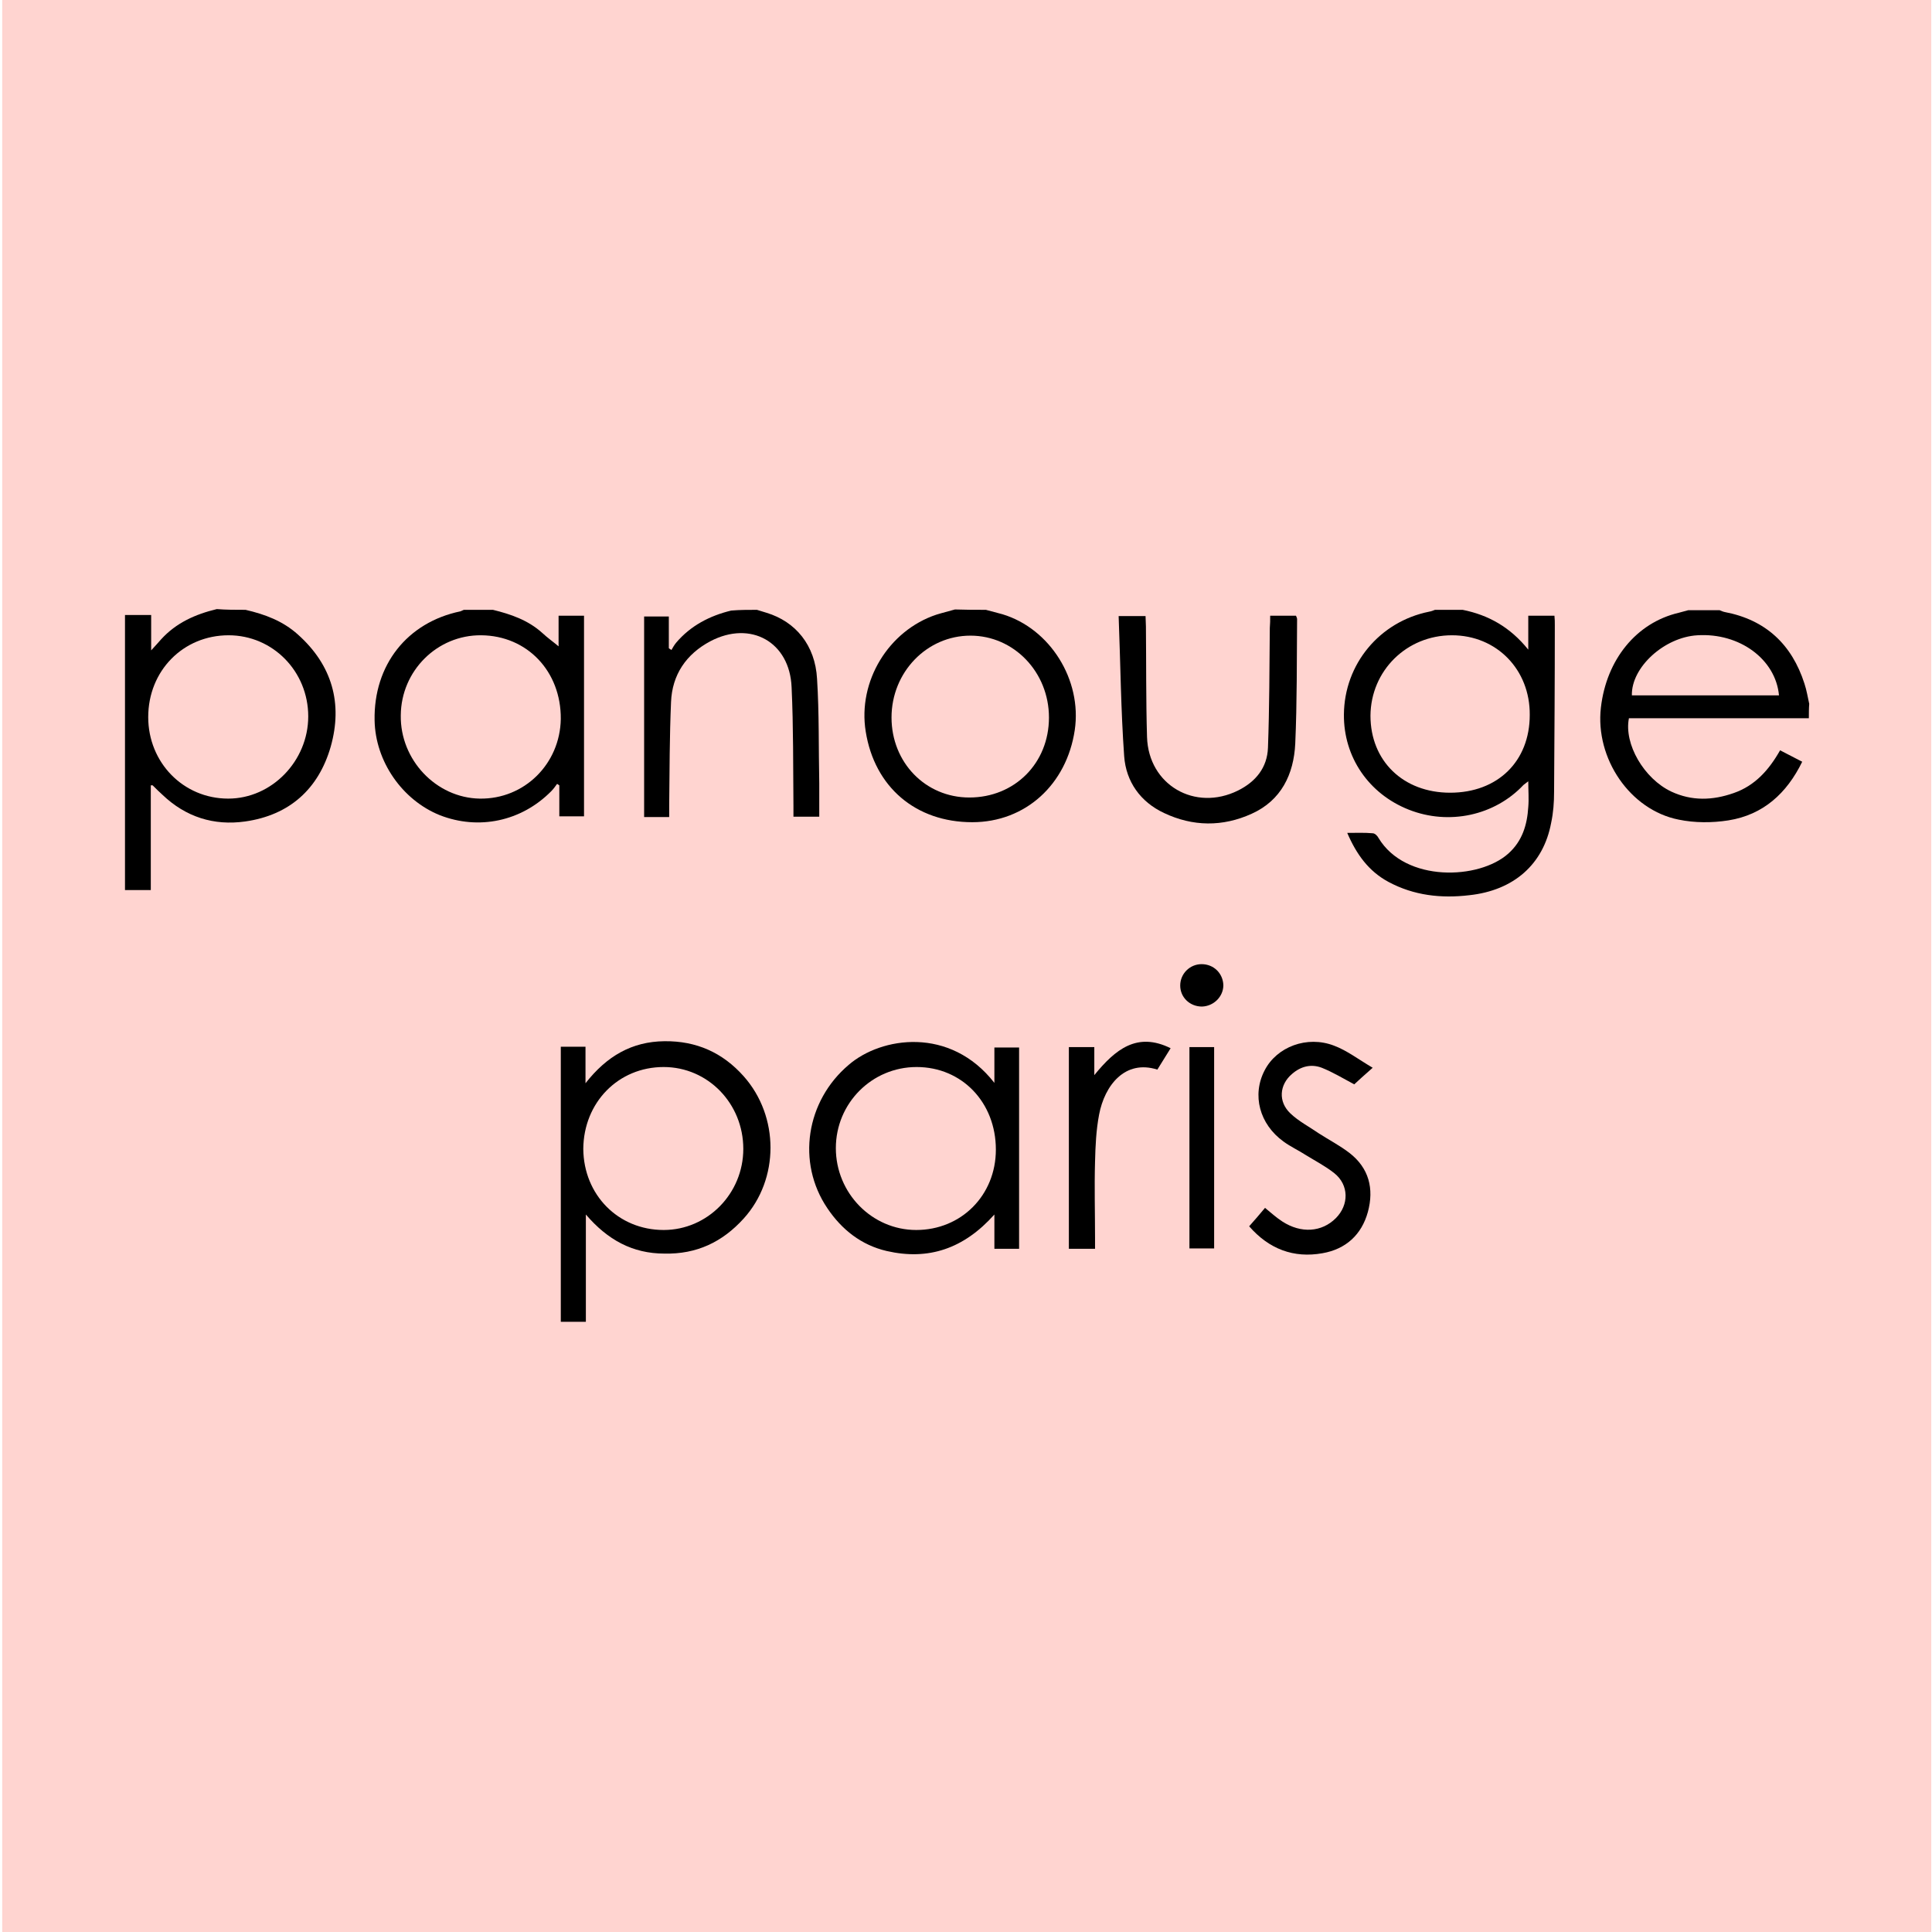 <?xml version="1.0" encoding="utf-8"?>
<!-- Generator: Adobe Illustrator 21.1.0, SVG Export Plug-In . SVG Version: 6.00 Build 0)  -->
<svg version="1.1" id="Layer_1" xmlns="http://www.w3.org/2000/svg" xmlns:xlink="http://www.w3.org/1999/xlink" x="0px" y="0px"
	 viewBox="0 0 524 524" style="enable-background:new 0 0 524 524;" xml:space="preserve">
<style type="text/css">
	.st0{fill:#FFD4D0;}
</style>
<rect x="0.6" y="0" class="st0" width="523.2" height="524"/>
<g>
	<g>
		<path d="M396.7,165.4c7,1.4,12.9,4.7,17.8,10.8c0-3.5,0-6.3,0-9.2c2.5,0,4.7,0,7.1,0c0.1,0.9,0.1,1.7,0.1,2.6
			c0,15.1-0.1,30.1-0.2,45.2c0,2.8-0.2,5.6-0.8,8.4c-2.1,11.2-10.1,18.3-22.2,19.6c-7.6,0.9-15,0.1-21.9-3.6
			c-5.4-2.9-8.7-7.5-11.2-13.3c2.5,0,4.7-0.1,6.9,0.1c0.6,0,1.3,0.7,1.6,1.3c7.3,12.1,27.3,11.3,35.2,4.2c3.8-3.4,5.1-7.8,5.4-12.6
			c0.2-2.2,0-4.5,0-7c-0.5,0.4-0.9,0.7-1.3,1c-7.8,8.3-20.2,11-31.1,6.7c-10.9-4.3-17.7-14.3-17.6-25.8c0.1-13.7,9.7-25.2,23.1-27.9
			c0.6-0.1,1.1-0.3,1.6-0.5C391.7,165.4,394.2,165.4,396.7,165.4z M393.8,172.3c-12.3,0-22,9.6-22.1,21.8c0,12.3,8.9,20.9,21.6,20.9
			c12.9,0,21.6-8.5,21.6-21.1C415,181.6,405.9,172.3,393.8,172.3z"/>
		<path d="M66.6,165.4c5.2,1.2,10.1,3,14.2,6.7c9.3,8.3,12.2,18.7,8.9,30.4c-3.3,11.5-11.2,18.6-23.2,20.3
			c-8.5,1.2-16.1-1.2-22.4-7.2c-0.9-0.8-1.8-1.7-2.7-2.6c0,0-0.1,0-0.5,0c0,4.7,0,9.3,0,14c0,4.7,0,9.4,0,14.4c-2.5,0-4.7,0-7,0
			c0-24.9,0-49.7,0-74.6c2.3,0,4.5,0,7.1,0c0,3.2,0,6.1,0,9.6c1.2-1.3,1.9-2.1,2.7-3c4.1-4.5,9.3-6.8,15.1-8.2
			C61.3,165.4,63.9,165.4,66.6,165.4z M83.6,194.3c0-12.2-9.6-22-21.6-22c-12.3,0-21.8,9.6-21.8,22.2c0,12.3,9.5,22.1,21.7,22.1
			C73.7,216.6,83.6,206.4,83.6,194.3z"/>
		<path d="M490.6,194.8c-16.3,0-32.6,0-48.8,0c-1.4,7,4.1,16.4,11.5,19.9c5.6,2.6,11.2,2.4,16.9,0.4c5.8-2,9.6-6.3,12.6-11.6
			c2.1,1.1,3.9,2,6,3.1c-4.2,8.6-10.6,14.4-20,15.9c-4.4,0.7-9.2,0.7-13.5-0.2c-13.2-2.6-22.7-16.6-21.1-30.4
			c1.5-13,9.6-23,21.1-25.7c0.9-0.2,1.7-0.5,2.6-0.7c2.8,0,5.6,0,8.5,0c0.5,0.2,0.9,0.4,1.4,0.5c11.1,2.1,18.2,8.8,21.6,19.4
			c0.6,1.8,0.9,3.7,1.3,5.5C490.6,192.1,490.6,193.4,490.6,194.8z M482.5,188.6c-0.9-9.8-10.7-17-22.1-16.3c-9,0.5-18,8.7-17.8,16.3
			C455.9,188.6,469.2,188.6,482.5,188.6z"/>
		<path d="M133.7,165.4c4.9,1.2,9.5,2.8,13.3,6.2c1.5,1.4,3.2,2.6,4.5,3.7c0-2.3,0-5.2,0-8.3c2.4,0,4.6,0,6.9,0
			c0,18.1,0,36.1,0,54.4c-2.2,0-4.3,0-6.7,0c0-2.8,0-5.6,0-8.4c-0.2-0.1-0.4-0.3-0.6-0.4c-0.5,0.7-1,1.4-1.6,2
			c-8.1,8.2-19.7,10.6-30.2,6.5c-10.2-4.1-17.5-14.6-17.7-25.7c-0.3-15,8.8-26.6,23.3-29.6c0.3-0.1,0.6-0.3,0.9-0.4
			C128.4,165.4,131,165.4,133.7,165.4z M130.5,172.3c-11.9-0.1-21.7,9.6-21.8,21.7c-0.2,12.1,9.6,22.4,21.4,22.6
			c12.1,0.2,21.8-9.4,22-21.6C152.2,182.1,143,172.4,130.5,172.3z"/>
		<path d="M267.4,165.4c1.5,0.4,3,0.8,4.5,1.2c12.9,3.9,21.6,17.8,19.6,31.4c-2.2,14.8-13.4,25-27.8,25c-15.3,0-26.5-9.5-28.9-24.6
			c-2.2-13.6,6.2-27.4,19.2-31.7c1.6-0.5,3.3-0.9,5-1.4C261.8,165.4,264.6,165.4,267.4,165.4z M284.5,194.6
			c0-12.3-9.5-22.2-21.3-22.2c-11.8,0-21.4,9.9-21.4,22.2c0,12.2,9.2,21.7,21.1,21.7C275.2,216.3,284.5,207,284.5,194.6z"/>
		<path d="M205.3,165.4c0.9,0.3,1.7,0.5,2.6,0.8c7.9,2.4,13.2,8.8,13.7,17.9c0.6,9.4,0.4,18.9,0.6,28.3c0,3,0,5.9,0,9.1
			c-2.3,0-4.4,0-7,0c0-0.9,0-1.8,0-2.8c-0.1-10.8,0-21.5-0.5-32.3c-0.5-12.3-11.1-18.2-22-12.5c-6.6,3.5-10.4,9.1-10.7,16.5
			c-0.4,9.3-0.4,18.7-0.5,28.1c0,1,0,1.9,0,3.1c-2.4,0-4.5,0-6.8,0c0-18.1,0-36.1,0-54.4c2.1,0,4.3,0,6.7,0c0,2.9,0,5.7,0,8.6
			c0.2,0.2,0.5,0.3,0.7,0.5c0.4-0.7,0.8-1.4,1.3-2c3.9-4.6,9.1-7.3,14.9-8.7C200.6,165.4,202.9,165.4,205.3,165.4z"/>
		<path d="M344.5,167c2.5,0,4.7,0,7,0c0.1,0.3,0.3,0.6,0.3,0.9c-0.1,11.3,0,22.5-0.5,33.8c-0.4,8.3-3.8,15.4-11.8,19
			c-7.9,3.6-16,3.5-23.8-0.2c-6.4-3-10.3-8.5-10.8-15.4c-0.9-12.6-1-25.2-1.5-38c2.8,0,4.9,0,7.3,0c0,0.9,0.1,1.9,0.1,2.8
			c0.1,10,0,20,0.3,30c0.4,13,13,20.3,24.7,14.5c4.8-2.4,7.9-6.2,8.1-11.6c0.4-10.8,0.4-21.7,0.5-32.5
			C344.5,169.2,344.5,168.2,344.5,167z"/>
	</g>
	<g>
		<g>
			<path d="M158.9,329.4c0,5.5,0,10.1,0,14.8c0,4.7,0,9.4,0,14.3c-2.3,0-4.5,0-6.8,0c0-24.8,0-49.6,0-74.6c2.2,0,4.3,0,6.7,0
				c0,3,0,6.1,0,9.9c5.8-7.4,12.6-11.3,21.4-11.4c8.7-0.1,15.8,3.1,21.5,9.5c9.7,10.9,9.7,27.9,0,38.6c-5.8,6.4-12.8,9.7-21.5,9.5
				C171.6,340,164.8,336.3,158.9,329.4z M180,333.6c11.9,0,21.6-9.9,21.6-22c0-12.3-9.6-22.2-21.6-22.2c-12.3,0-21.7,9.6-21.8,22.2
				C158.3,324.1,167.7,333.6,180,333.6z"/>
			<path d="M269.7,293.7c0-3.6,0-6.5,0-9.6c2.3,0,4.4,0,6.7,0c0,18.2,0,36.3,0,54.6c-2.2,0-4.3,0-6.7,0c0-2.8,0-5.6,0-9.3
				c-8.3,9.3-17.9,12.5-29.2,9.9c-6.9-1.6-12.2-5.8-16.1-11.6c-8.4-12.4-5.8-29.1,5.8-38.9C239,281.2,257.7,278.3,269.7,293.7z
				 M248.5,333.6c12.2,0,21.6-9.4,21.6-21.8c0-12.8-9.2-22.4-21.5-22.4c-12.1,0-21.9,9.8-21.9,22
				C226.7,323.6,236.5,333.6,248.5,333.6z"/>
			<path d="M372.3,289.6c-2.3,2-3.8,3.4-5,4.5c-3-1.6-5.8-3.3-8.8-4.5c-2.9-1.1-5.7-0.4-8.1,1.7c-3.4,2.9-3.8,7.5-0.4,10.7
				c2.2,2.1,5.1,3.6,7.7,5.4c2.8,1.8,5.7,3.3,8.3,5.3c5.3,4.1,6.7,9.7,5,16c-1.7,6.2-6,10.1-12.3,11.2c-7.8,1.4-14.5-1.1-19.9-7.3
				c1.5-1.7,2.9-3.3,4.3-5c1.6,1.3,3,2.6,4.7,3.7c5.1,3.3,10.7,2.9,14.5-0.9c3.6-3.6,3.6-9-0.4-12.2c-2.4-1.9-5.1-3.3-7.7-4.9
				c-2-1.3-4.2-2.3-6.1-3.7c-6.5-4.7-8.6-12.6-5.1-19.3c3.3-6.4,11.5-9.5,18.8-6.7C365.3,284.9,368.4,287.3,372.3,289.6z"/>
			<path d="M297,338.7c-2.6,0-4.7,0-7.1,0c0-18.2,0-36.4,0-54.7c2.2,0,4.4,0,6.9,0c0,2.2,0,4.5,0,7.6c5.7-7,11.6-11.8,20.7-7.3
				c-1.3,2.1-2.5,4-3.6,5.8c-8.8-2.8-14.3,4.3-15.8,12.2c-0.8,4.2-1,8.5-1.1,12.8c-0.2,6.9,0,13.7,0,20.6
				C297,336.7,297,337.6,297,338.7z"/>
			<path d="M322.6,284c2.3,0,4.4,0,6.7,0c0,18.2,0,36.3,0,54.6c-2.2,0-4.3,0-6.7,0C322.6,320.5,322.6,302.4,322.6,284z"/>
		</g>
		<path d="M326,273c-3.3,0-5.9-2.5-5.9-5.7c0-3.2,2.6-5.8,5.8-5.8c3.3,0,5.8,2.5,5.9,5.7C331.8,270.3,329.2,272.9,326,273z"/>
	</g>
</g>
</svg>
